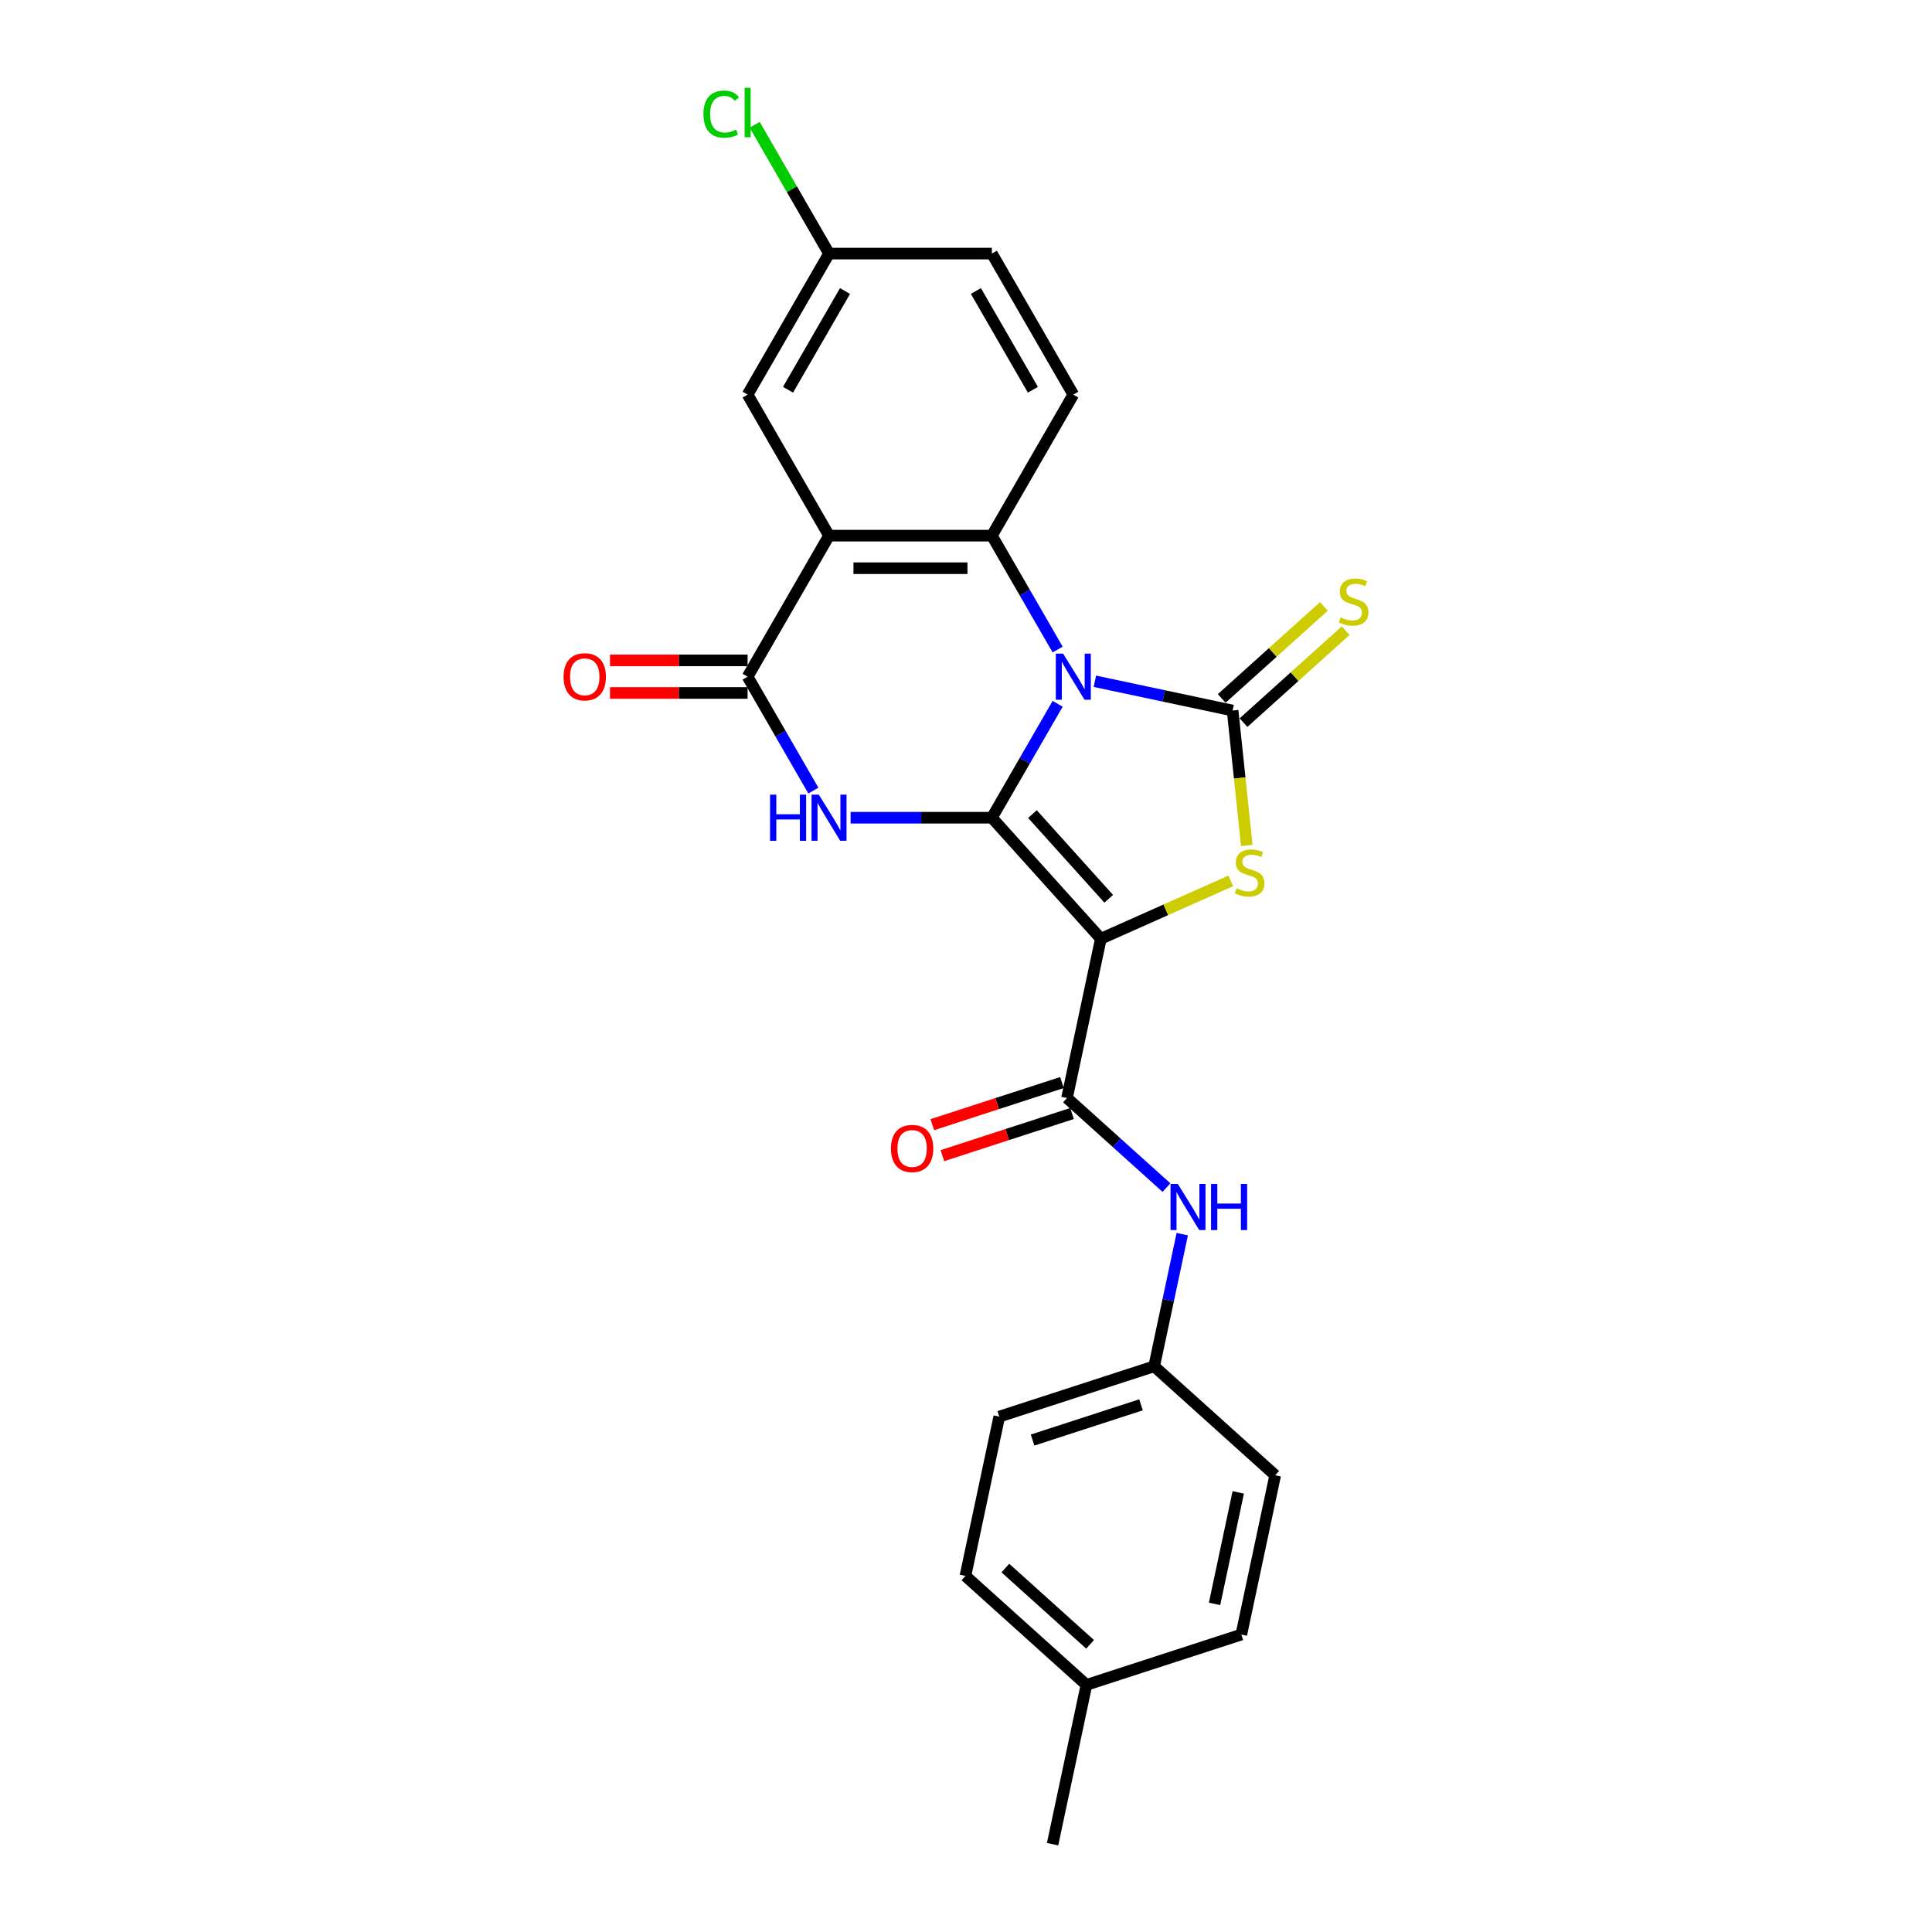 <?xml version='1.0' encoding='iso-8859-1'?>
<svg version='1.1' baseProfile='full'
              xmlns='http://www.w3.org/2000/svg'
                      xmlns:rdkit='http://www.rdkit.org/xml'
                      xmlns:xlink='http://www.w3.org/1999/xlink'
                  xml:space='preserve'
width='1000px' height='1000px' viewBox='0 0 1000 1000'>
<!-- END OF HEADER -->
<rect style='opacity:1.0;fill:#FFFFFF;stroke:none' width='1000' height='1000' x='0' y='0'> </rect>
<path class='bond-0' d='M 547.437,364.292 L 530.418,393.77' style='fill:none;fill-rule:evenodd;stroke:#0000FF;stroke-width:6px;stroke-linecap:butt;stroke-linejoin:miter;stroke-opacity:1' />
<path class='bond-0' d='M 530.418,393.77 L 513.399,423.248' style='fill:none;fill-rule:evenodd;stroke:#000000;stroke-width:6px;stroke-linecap:butt;stroke-linejoin:miter;stroke-opacity:1' />
<path class='bond-2' d='M 566.705,352.621 L 602.35,360.197' style='fill:none;fill-rule:evenodd;stroke:#0000FF;stroke-width:6px;stroke-linecap:butt;stroke-linejoin:miter;stroke-opacity:1' />
<path class='bond-2' d='M 602.35,360.197 L 637.996,367.774' style='fill:none;fill-rule:evenodd;stroke:#000000;stroke-width:6px;stroke-linecap:butt;stroke-linejoin:miter;stroke-opacity:1' />
<path class='bond-5' d='M 547.437,336.205 L 530.418,306.727' style='fill:none;fill-rule:evenodd;stroke:#0000FF;stroke-width:6px;stroke-linecap:butt;stroke-linejoin:miter;stroke-opacity:1' />
<path class='bond-5' d='M 530.418,306.727 L 513.399,277.249' style='fill:none;fill-rule:evenodd;stroke:#000000;stroke-width:6px;stroke-linecap:butt;stroke-linejoin:miter;stroke-opacity:1' />
<path class='bond-1' d='M 513.399,423.248 L 569.801,485.89' style='fill:none;fill-rule:evenodd;stroke:#000000;stroke-width:6px;stroke-linecap:butt;stroke-linejoin:miter;stroke-opacity:1' />
<path class='bond-1' d='M 534.387,421.364 L 573.869,465.213' style='fill:none;fill-rule:evenodd;stroke:#000000;stroke-width:6px;stroke-linecap:butt;stroke-linejoin:miter;stroke-opacity:1' />
<path class='bond-3' d='M 513.399,423.248 L 476.832,423.248' style='fill:none;fill-rule:evenodd;stroke:#000000;stroke-width:6px;stroke-linecap:butt;stroke-linejoin:miter;stroke-opacity:1' />
<path class='bond-3' d='M 476.832,423.248 L 440.266,423.248' style='fill:none;fill-rule:evenodd;stroke:#0000FF;stroke-width:6px;stroke-linecap:butt;stroke-linejoin:miter;stroke-opacity:1' />
<path class='bond-8' d='M 569.801,485.89 L 552.276,568.34' style='fill:none;fill-rule:evenodd;stroke:#000000;stroke-width:6px;stroke-linecap:butt;stroke-linejoin:miter;stroke-opacity:1' />
<path class='bond-25' d='M 569.801,485.89 L 603.423,470.92' style='fill:none;fill-rule:evenodd;stroke:#000000;stroke-width:6px;stroke-linecap:butt;stroke-linejoin:miter;stroke-opacity:1' />
<path class='bond-25' d='M 603.423,470.92 L 637.045,455.951' style='fill:none;fill-rule:evenodd;stroke:#CCCC00;stroke-width:6px;stroke-linecap:butt;stroke-linejoin:miter;stroke-opacity:1' />
<path class='bond-4' d='M 637.996,367.774 L 641.665,402.685' style='fill:none;fill-rule:evenodd;stroke:#000000;stroke-width:6px;stroke-linecap:butt;stroke-linejoin:miter;stroke-opacity:1' />
<path class='bond-4' d='M 641.665,402.685 L 645.334,437.595' style='fill:none;fill-rule:evenodd;stroke:#CCCC00;stroke-width:6px;stroke-linecap:butt;stroke-linejoin:miter;stroke-opacity:1' />
<path class='bond-10' d='M 643.636,374.038 L 670.076,350.231' style='fill:none;fill-rule:evenodd;stroke:#000000;stroke-width:6px;stroke-linecap:butt;stroke-linejoin:miter;stroke-opacity:1' />
<path class='bond-10' d='M 670.076,350.231 L 696.516,326.424' style='fill:none;fill-rule:evenodd;stroke:#CCCC00;stroke-width:6px;stroke-linecap:butt;stroke-linejoin:miter;stroke-opacity:1' />
<path class='bond-10' d='M 632.355,361.51 L 658.796,337.703' style='fill:none;fill-rule:evenodd;stroke:#000000;stroke-width:6px;stroke-linecap:butt;stroke-linejoin:miter;stroke-opacity:1' />
<path class='bond-10' d='M 658.796,337.703 L 685.236,313.896' style='fill:none;fill-rule:evenodd;stroke:#CCCC00;stroke-width:6px;stroke-linecap:butt;stroke-linejoin:miter;stroke-opacity:1' />
<path class='bond-26' d='M 420.998,409.205 L 403.979,379.727' style='fill:none;fill-rule:evenodd;stroke:#0000FF;stroke-width:6px;stroke-linecap:butt;stroke-linejoin:miter;stroke-opacity:1' />
<path class='bond-26' d='M 403.979,379.727 L 386.96,350.248' style='fill:none;fill-rule:evenodd;stroke:#000000;stroke-width:6px;stroke-linecap:butt;stroke-linejoin:miter;stroke-opacity:1' />
<path class='bond-6' d='M 513.399,277.249 L 429.106,277.249' style='fill:none;fill-rule:evenodd;stroke:#000000;stroke-width:6px;stroke-linecap:butt;stroke-linejoin:miter;stroke-opacity:1' />
<path class='bond-6' d='M 500.755,294.107 L 441.75,294.107' style='fill:none;fill-rule:evenodd;stroke:#000000;stroke-width:6px;stroke-linecap:butt;stroke-linejoin:miter;stroke-opacity:1' />
<path class='bond-11' d='M 513.399,277.249 L 555.545,204.249' style='fill:none;fill-rule:evenodd;stroke:#000000;stroke-width:6px;stroke-linecap:butt;stroke-linejoin:miter;stroke-opacity:1' />
<path class='bond-7' d='M 429.106,277.249 L 386.96,350.248' style='fill:none;fill-rule:evenodd;stroke:#000000;stroke-width:6px;stroke-linecap:butt;stroke-linejoin:miter;stroke-opacity:1' />
<path class='bond-12' d='M 429.106,277.249 L 386.96,204.249' style='fill:none;fill-rule:evenodd;stroke:#000000;stroke-width:6px;stroke-linecap:butt;stroke-linejoin:miter;stroke-opacity:1' />
<path class='bond-13' d='M 386.96,341.819 L 351.346,341.819' style='fill:none;fill-rule:evenodd;stroke:#000000;stroke-width:6px;stroke-linecap:butt;stroke-linejoin:miter;stroke-opacity:1' />
<path class='bond-13' d='M 351.346,341.819 L 315.732,341.819' style='fill:none;fill-rule:evenodd;stroke:#FF0000;stroke-width:6px;stroke-linecap:butt;stroke-linejoin:miter;stroke-opacity:1' />
<path class='bond-13' d='M 386.96,358.678 L 351.346,358.678' style='fill:none;fill-rule:evenodd;stroke:#000000;stroke-width:6px;stroke-linecap:butt;stroke-linejoin:miter;stroke-opacity:1' />
<path class='bond-13' d='M 351.346,358.678 L 315.732,358.678' style='fill:none;fill-rule:evenodd;stroke:#FF0000;stroke-width:6px;stroke-linecap:butt;stroke-linejoin:miter;stroke-opacity:1' />
<path class='bond-9' d='M 552.276,568.34 L 578.017,591.517' style='fill:none;fill-rule:evenodd;stroke:#000000;stroke-width:6px;stroke-linecap:butt;stroke-linejoin:miter;stroke-opacity:1' />
<path class='bond-9' d='M 578.017,591.517 L 603.757,614.694' style='fill:none;fill-rule:evenodd;stroke:#0000FF;stroke-width:6px;stroke-linecap:butt;stroke-linejoin:miter;stroke-opacity:1' />
<path class='bond-14' d='M 549.671,560.323 L 516.12,571.225' style='fill:none;fill-rule:evenodd;stroke:#000000;stroke-width:6px;stroke-linecap:butt;stroke-linejoin:miter;stroke-opacity:1' />
<path class='bond-14' d='M 516.12,571.225 L 482.57,582.126' style='fill:none;fill-rule:evenodd;stroke:#FF0000;stroke-width:6px;stroke-linecap:butt;stroke-linejoin:miter;stroke-opacity:1' />
<path class='bond-14' d='M 554.881,576.357 L 521.33,587.258' style='fill:none;fill-rule:evenodd;stroke:#000000;stroke-width:6px;stroke-linecap:butt;stroke-linejoin:miter;stroke-opacity:1' />
<path class='bond-14' d='M 521.33,587.258 L 487.779,598.16' style='fill:none;fill-rule:evenodd;stroke:#FF0000;stroke-width:6px;stroke-linecap:butt;stroke-linejoin:miter;stroke-opacity:1' />
<path class='bond-15' d='M 611.933,638.786 L 604.662,672.99' style='fill:none;fill-rule:evenodd;stroke:#0000FF;stroke-width:6px;stroke-linecap:butt;stroke-linejoin:miter;stroke-opacity:1' />
<path class='bond-15' d='M 604.662,672.99 L 597.392,707.194' style='fill:none;fill-rule:evenodd;stroke:#000000;stroke-width:6px;stroke-linecap:butt;stroke-linejoin:miter;stroke-opacity:1' />
<path class='bond-17' d='M 555.545,204.249 L 513.399,131.25' style='fill:none;fill-rule:evenodd;stroke:#000000;stroke-width:6px;stroke-linecap:butt;stroke-linejoin:miter;stroke-opacity:1' />
<path class='bond-17' d='M 534.623,201.729 L 505.121,150.629' style='fill:none;fill-rule:evenodd;stroke:#000000;stroke-width:6px;stroke-linecap:butt;stroke-linejoin:miter;stroke-opacity:1' />
<path class='bond-27' d='M 386.96,204.249 L 429.106,131.25' style='fill:none;fill-rule:evenodd;stroke:#000000;stroke-width:6px;stroke-linecap:butt;stroke-linejoin:miter;stroke-opacity:1' />
<path class='bond-27' d='M 407.882,201.729 L 437.384,150.629' style='fill:none;fill-rule:evenodd;stroke:#000000;stroke-width:6px;stroke-linecap:butt;stroke-linejoin:miter;stroke-opacity:1' />
<path class='bond-20' d='M 597.392,707.194 L 660.034,763.596' style='fill:none;fill-rule:evenodd;stroke:#000000;stroke-width:6px;stroke-linecap:butt;stroke-linejoin:miter;stroke-opacity:1' />
<path class='bond-21' d='M 597.392,707.194 L 517.225,733.241' style='fill:none;fill-rule:evenodd;stroke:#000000;stroke-width:6px;stroke-linecap:butt;stroke-linejoin:miter;stroke-opacity:1' />
<path class='bond-21' d='M 590.577,727.134 L 534.46,745.368' style='fill:none;fill-rule:evenodd;stroke:#000000;stroke-width:6px;stroke-linecap:butt;stroke-linejoin:miter;stroke-opacity:1' />
<path class='bond-16' d='M 429.106,131.25 L 513.399,131.25' style='fill:none;fill-rule:evenodd;stroke:#000000;stroke-width:6px;stroke-linecap:butt;stroke-linejoin:miter;stroke-opacity:1' />
<path class='bond-18' d='M 429.106,131.25 L 409.862,97.918' style='fill:none;fill-rule:evenodd;stroke:#000000;stroke-width:6px;stroke-linecap:butt;stroke-linejoin:miter;stroke-opacity:1' />
<path class='bond-18' d='M 409.862,97.918 L 390.618,64.587' style='fill:none;fill-rule:evenodd;stroke:#00CC00;stroke-width:6px;stroke-linecap:butt;stroke-linejoin:miter;stroke-opacity:1' />
<path class='bond-19' d='M 562.341,872.095 L 499.7,815.692' style='fill:none;fill-rule:evenodd;stroke:#000000;stroke-width:6px;stroke-linecap:butt;stroke-linejoin:miter;stroke-opacity:1' />
<path class='bond-19' d='M 564.226,851.106 L 520.377,811.624' style='fill:none;fill-rule:evenodd;stroke:#000000;stroke-width:6px;stroke-linecap:butt;stroke-linejoin:miter;stroke-opacity:1' />
<path class='bond-24' d='M 562.341,872.095 L 544.816,954.545' style='fill:none;fill-rule:evenodd;stroke:#000000;stroke-width:6px;stroke-linecap:butt;stroke-linejoin:miter;stroke-opacity:1' />
<path class='bond-28' d='M 562.341,872.095 L 642.508,846.047' style='fill:none;fill-rule:evenodd;stroke:#000000;stroke-width:6px;stroke-linecap:butt;stroke-linejoin:miter;stroke-opacity:1' />
<path class='bond-22' d='M 660.034,763.596 L 642.508,846.047' style='fill:none;fill-rule:evenodd;stroke:#000000;stroke-width:6px;stroke-linecap:butt;stroke-linejoin:miter;stroke-opacity:1' />
<path class='bond-22' d='M 640.915,772.459 L 628.647,830.174' style='fill:none;fill-rule:evenodd;stroke:#000000;stroke-width:6px;stroke-linecap:butt;stroke-linejoin:miter;stroke-opacity:1' />
<path class='bond-23' d='M 517.225,733.241 L 499.7,815.692' style='fill:none;fill-rule:evenodd;stroke:#000000;stroke-width:6px;stroke-linecap:butt;stroke-linejoin:miter;stroke-opacity:1' />
<path  class='atom-0' d='M 550.268 338.313
L 558.091 350.956
Q 558.866 352.204, 560.114 354.463
Q 561.361 356.722, 561.429 356.857
L 561.429 338.313
L 564.598 338.313
L 564.598 362.184
L 561.327 362.184
L 552.932 348.36
Q 551.954 346.742, 550.909 344.887
Q 549.897 343.033, 549.594 342.46
L 549.594 362.184
L 546.492 362.184
L 546.492 338.313
L 550.268 338.313
' fill='#0000FF'/>
<path  class='atom-4' d='M 398.575 411.312
L 401.812 411.312
L 401.812 421.461
L 414.018 421.461
L 414.018 411.312
L 417.254 411.312
L 417.254 435.184
L 414.018 435.184
L 414.018 424.158
L 401.812 424.158
L 401.812 435.184
L 398.575 435.184
L 398.575 411.312
' fill='#0000FF'/>
<path  class='atom-4' d='M 423.829 411.312
L 431.652 423.956
Q 432.427 425.204, 433.675 427.463
Q 434.922 429.722, 434.99 429.856
L 434.99 411.312
L 438.159 411.312
L 438.159 435.184
L 434.888 435.184
L 426.493 421.36
Q 425.515 419.741, 424.47 417.887
Q 423.458 416.032, 423.155 415.459
L 423.155 435.184
L 420.053 435.184
L 420.053 411.312
L 423.829 411.312
' fill='#0000FF'/>
<path  class='atom-5' d='M 640.063 459.798
Q 640.333 459.899, 641.446 460.371
Q 642.558 460.843, 643.772 461.147
Q 645.02 461.416, 646.233 461.416
Q 648.492 461.416, 649.807 460.337
Q 651.122 459.225, 651.122 457.303
Q 651.122 455.988, 650.448 455.179
Q 649.807 454.369, 648.796 453.931
Q 647.784 453.493, 646.098 452.987
Q 643.974 452.346, 642.693 451.74
Q 641.446 451.133, 640.535 449.851
Q 639.659 448.57, 639.659 446.412
Q 639.659 443.411, 641.682 441.557
Q 643.738 439.703, 647.784 439.703
Q 650.549 439.703, 653.685 441.017
L 652.909 443.614
Q 650.043 442.434, 647.885 442.434
Q 645.559 442.434, 644.278 443.411
Q 642.997 444.355, 643.03 446.008
Q 643.03 447.289, 643.671 448.064
Q 644.345 448.84, 645.289 449.278
Q 646.267 449.716, 647.885 450.222
Q 650.043 450.897, 651.325 451.571
Q 652.606 452.245, 653.516 453.628
Q 654.46 454.976, 654.46 457.303
Q 654.46 460.607, 652.235 462.394
Q 650.043 464.147, 646.368 464.147
Q 644.244 464.147, 642.626 463.675
Q 641.041 463.237, 639.153 462.462
L 640.063 459.798
' fill='#CCCC00'/>
<path  class='atom-10' d='M 609.641 612.807
L 617.463 625.451
Q 618.239 626.699, 619.486 628.958
Q 620.734 631.217, 620.801 631.351
L 620.801 612.807
L 623.971 612.807
L 623.971 636.679
L 620.7 636.679
L 612.305 622.855
Q 611.327 621.236, 610.282 619.382
Q 609.27 617.528, 608.967 616.954
L 608.967 636.679
L 605.865 636.679
L 605.865 612.807
L 609.641 612.807
' fill='#0000FF'/>
<path  class='atom-10' d='M 626.837 612.807
L 630.073 612.807
L 630.073 622.956
L 642.279 622.956
L 642.279 612.807
L 645.516 612.807
L 645.516 636.679
L 642.279 636.679
L 642.279 625.653
L 630.073 625.653
L 630.073 636.679
L 626.837 636.679
L 626.837 612.807
' fill='#0000FF'/>
<path  class='atom-11' d='M 693.894 319.564
Q 694.164 319.665, 695.276 320.137
Q 696.389 320.609, 697.603 320.913
Q 698.85 321.183, 700.064 321.183
Q 702.323 321.183, 703.638 320.104
Q 704.953 318.991, 704.953 317.069
Q 704.953 315.754, 704.279 314.945
Q 703.638 314.136, 702.627 313.697
Q 701.615 313.259, 699.929 312.753
Q 697.805 312.113, 696.524 311.506
Q 695.276 310.899, 694.366 309.618
Q 693.489 308.336, 693.489 306.179
Q 693.489 303.178, 695.512 301.323
Q 697.569 299.469, 701.615 299.469
Q 704.38 299.469, 707.515 300.784
L 706.74 303.38
Q 703.874 302.2, 701.716 302.2
Q 699.39 302.2, 698.108 303.178
Q 696.827 304.122, 696.861 305.774
Q 696.861 307.055, 697.502 307.831
Q 698.176 308.606, 699.12 309.045
Q 700.098 309.483, 701.716 309.989
Q 703.874 310.663, 705.155 311.337
Q 706.437 312.012, 707.347 313.394
Q 708.291 314.743, 708.291 317.069
Q 708.291 320.373, 706.066 322.16
Q 703.874 323.914, 700.199 323.914
Q 698.075 323.914, 696.456 323.442
Q 694.872 323.003, 692.983 322.228
L 693.894 319.564
' fill='#CCCC00'/>
<path  class='atom-14' d='M 291.709 350.316
Q 291.709 344.584, 294.541 341.381
Q 297.373 338.178, 302.667 338.178
Q 307.961 338.178, 310.793 341.381
Q 313.625 344.584, 313.625 350.316
Q 313.625 356.115, 310.759 359.419
Q 307.893 362.69, 302.667 362.69
Q 297.407 362.69, 294.541 359.419
Q 291.709 356.149, 291.709 350.316
M 302.667 359.993
Q 306.309 359.993, 308.264 357.565
Q 310.253 355.104, 310.253 350.316
Q 310.253 345.629, 308.264 343.269
Q 306.309 340.875, 302.667 340.875
Q 299.026 340.875, 297.036 343.235
Q 295.081 345.595, 295.081 350.316
Q 295.081 355.137, 297.036 357.565
Q 299.026 359.993, 302.667 359.993
' fill='#FF0000'/>
<path  class='atom-15' d='M 461.151 594.455
Q 461.151 588.724, 463.983 585.52
Q 466.815 582.317, 472.109 582.317
Q 477.403 582.317, 480.235 585.52
Q 483.067 588.724, 483.067 594.455
Q 483.067 600.255, 480.201 603.559
Q 477.335 606.83, 472.109 606.83
Q 466.849 606.83, 463.983 603.559
Q 461.151 600.289, 461.151 594.455
M 472.109 604.132
Q 475.75 604.132, 477.706 601.705
Q 479.695 599.243, 479.695 594.455
Q 479.695 589.769, 477.706 587.409
Q 475.75 585.015, 472.109 585.015
Q 468.467 585.015, 466.478 587.375
Q 464.523 589.735, 464.523 594.455
Q 464.523 599.277, 466.478 601.705
Q 468.467 604.132, 472.109 604.132
' fill='#FF0000'/>
<path  class='atom-19' d='M 364.1 59.076
Q 364.1 53.142, 366.864 50.04
Q 369.663 46.904, 374.956 46.904
Q 379.879 46.904, 382.509 50.377
L 380.284 52.198
Q 378.362 49.669, 374.956 49.669
Q 371.349 49.669, 369.427 52.097
Q 367.539 54.491, 367.539 59.076
Q 367.539 63.797, 369.494 66.224
Q 371.484 68.652, 375.327 68.652
Q 377.957 68.652, 381.025 67.067
L 381.97 69.596
Q 380.722 70.405, 378.834 70.877
Q 376.946 71.349, 374.855 71.349
Q 369.663 71.349, 366.864 68.18
Q 364.1 65.01, 364.1 59.076
' fill='#00CC00'/>
<path  class='atom-19' d='M 385.409 45.455
L 388.511 45.455
L 388.511 71.046
L 385.409 71.046
L 385.409 45.455
' fill='#00CC00'/>
</svg>
